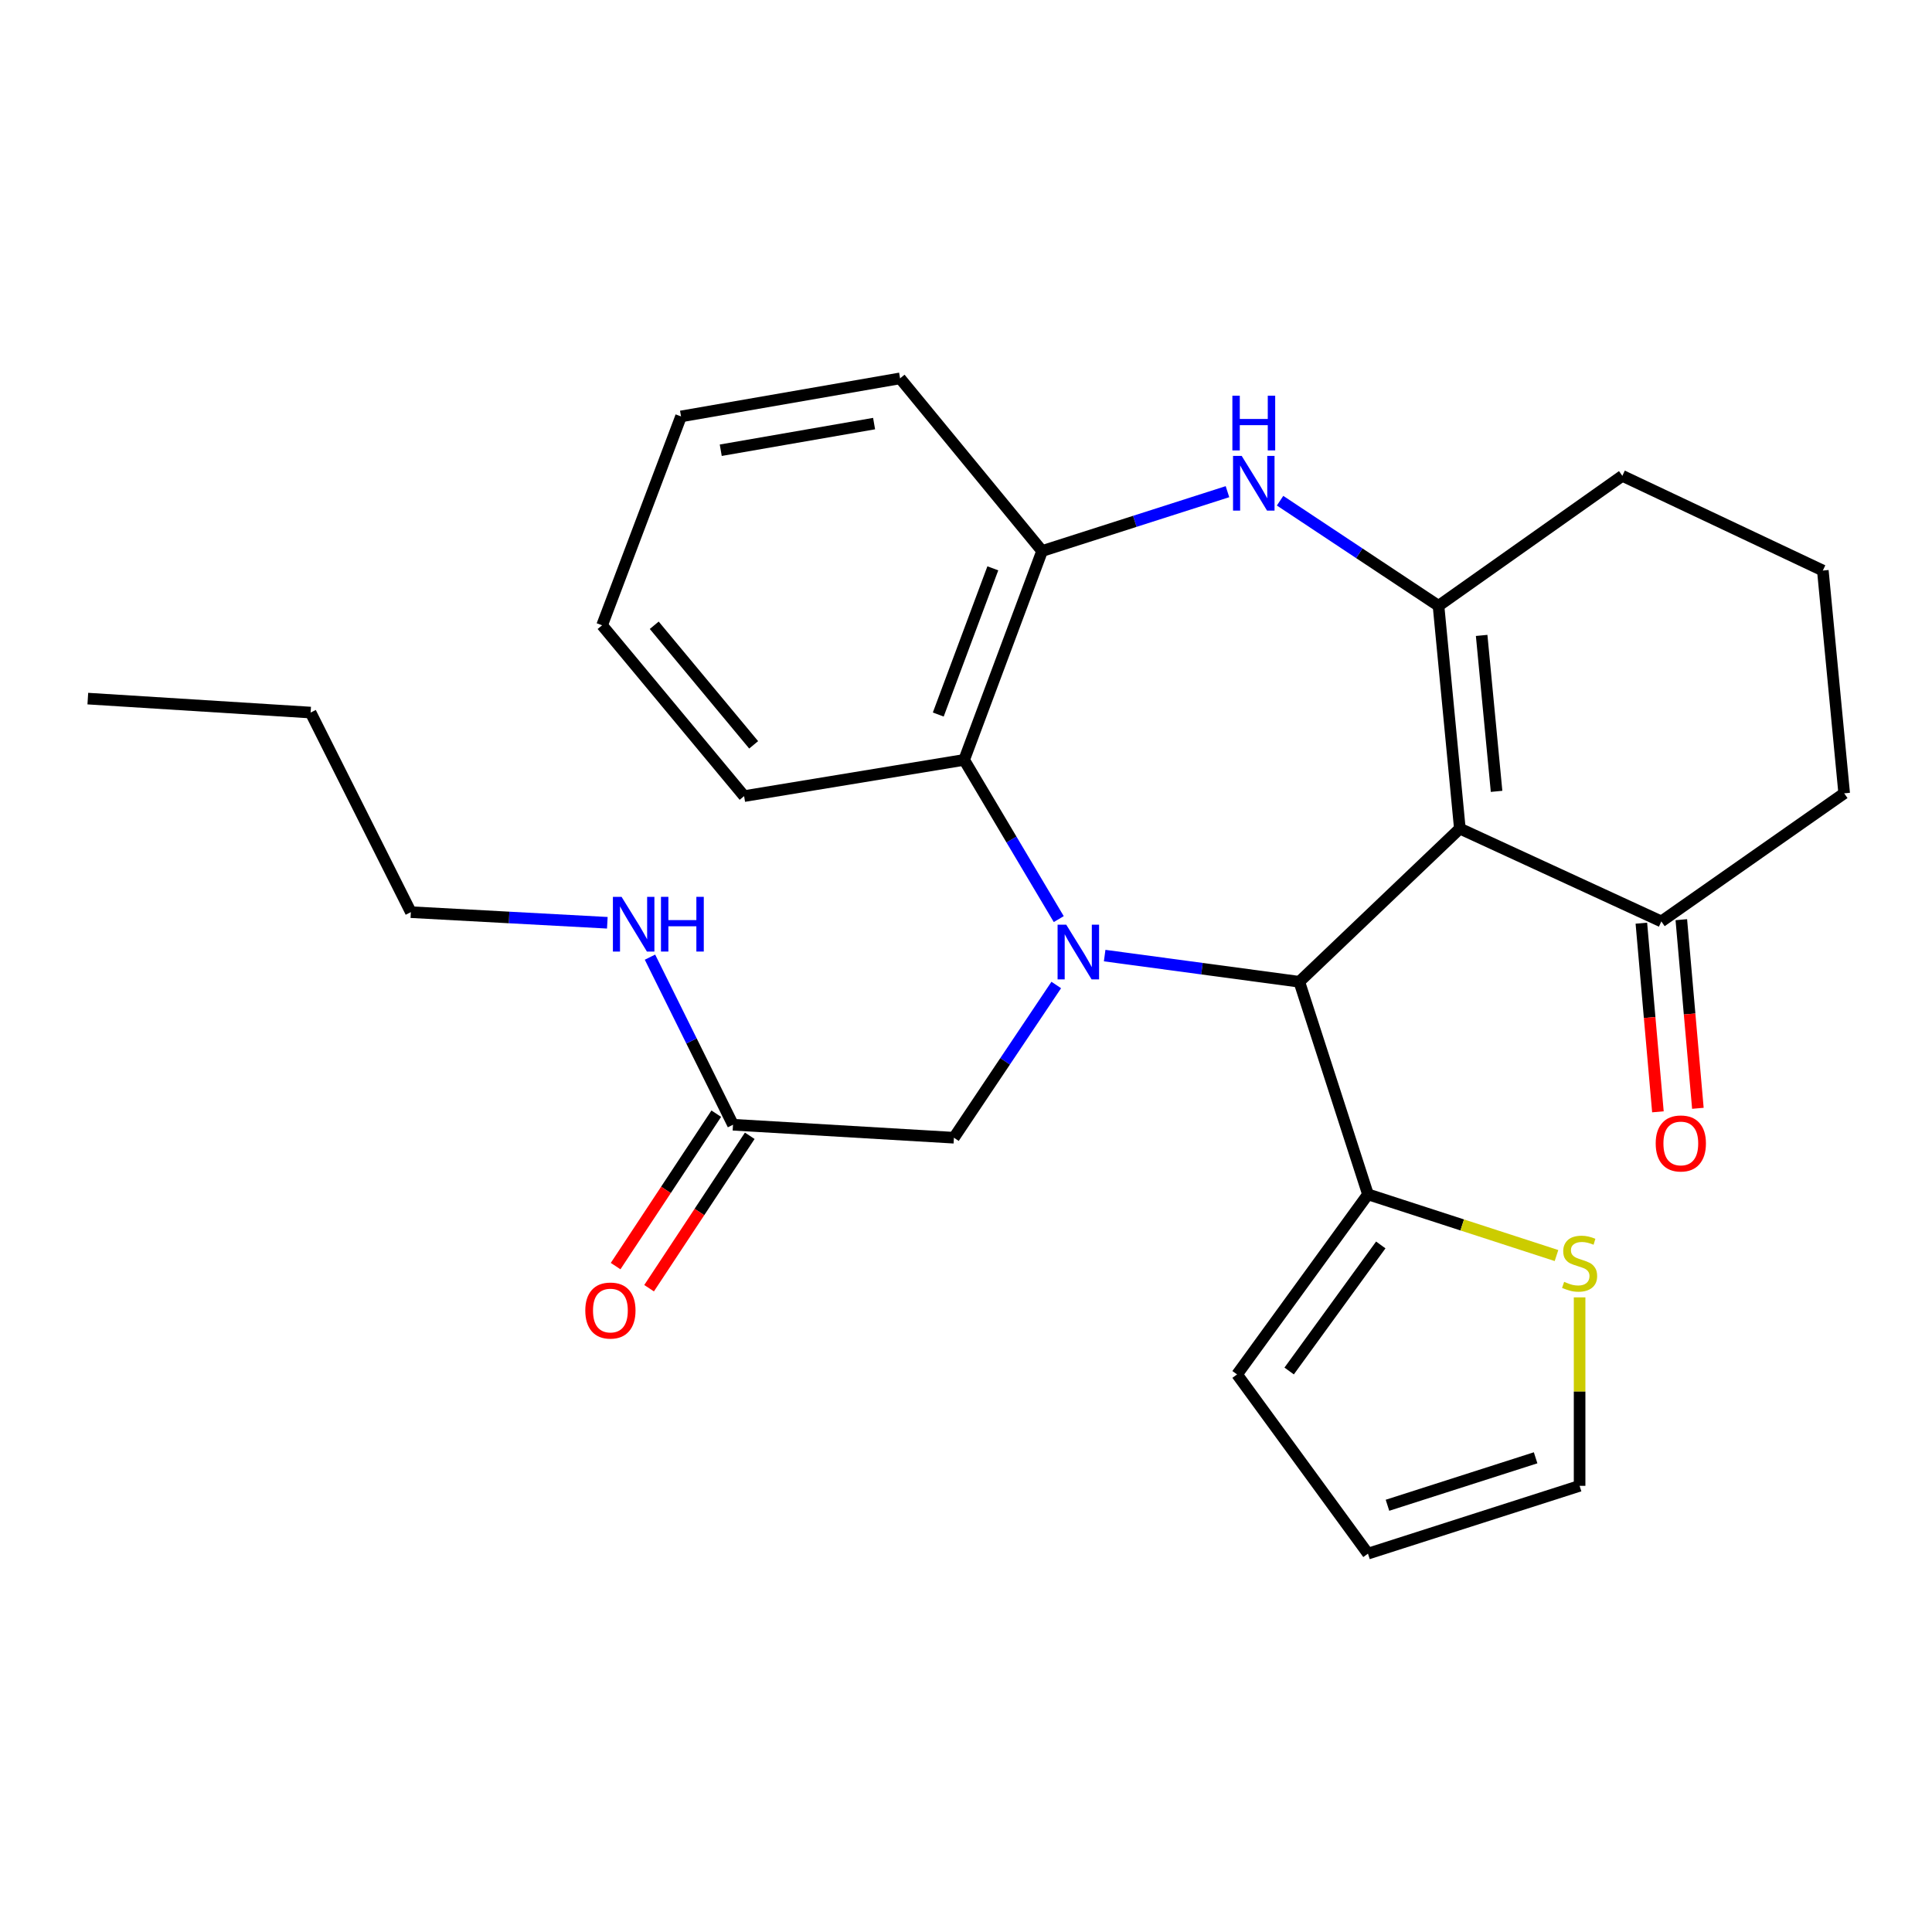 <?xml version='1.0' encoding='iso-8859-1'?>
<svg version='1.1' baseProfile='full'
              xmlns='http://www.w3.org/2000/svg'
                      xmlns:rdkit='http://www.rdkit.org/xml'
                      xmlns:xlink='http://www.w3.org/1999/xlink'
                  xml:space='preserve'
width='1000px' height='1000px' viewBox='0 0 1000 1000'>
<!-- END OF HEADER -->
<rect style='opacity:1.0;fill:#FFFFFF;stroke:none' width='1000' height='1000' x='0' y='0'> </rect>
<path class='bond-1' d='M 571.77,494.612 L 622.144,501.389' style='fill:none;fill-rule:evenodd;stroke:#0000FF;stroke-width:6px;stroke-linecap:butt;stroke-linejoin:miter;stroke-opacity:1' />
<path class='bond-1' d='M 622.144,501.389 L 672.519,508.166' style='fill:none;fill-rule:evenodd;stroke:#000000;stroke-width:6px;stroke-linecap:butt;stroke-linejoin:miter;stroke-opacity:1' />
<path class='bond-4' d='M 548.012,475.727 L 523.527,434.523' style='fill:none;fill-rule:evenodd;stroke:#0000FF;stroke-width:6px;stroke-linecap:butt;stroke-linejoin:miter;stroke-opacity:1' />
<path class='bond-4' d='M 523.527,434.523 L 499.043,393.319' style='fill:none;fill-rule:evenodd;stroke:#000000;stroke-width:6px;stroke-linecap:butt;stroke-linejoin:miter;stroke-opacity:1' />
<path class='bond-8' d='M 546.719,509.832 L 520.233,549.358' style='fill:none;fill-rule:evenodd;stroke:#0000FF;stroke-width:6px;stroke-linecap:butt;stroke-linejoin:miter;stroke-opacity:1' />
<path class='bond-8' d='M 520.233,549.358 L 493.748,588.884' style='fill:none;fill-rule:evenodd;stroke:#000000;stroke-width:6px;stroke-linecap:butt;stroke-linejoin:miter;stroke-opacity:1' />
<path class='bond-0' d='M 755.613,428.879 L 672.519,508.166' style='fill:none;fill-rule:evenodd;stroke:#000000;stroke-width:6px;stroke-linecap:butt;stroke-linejoin:miter;stroke-opacity:1' />
<path class='bond-2' d='M 755.613,428.879 L 744.574,313.57' style='fill:none;fill-rule:evenodd;stroke:#000000;stroke-width:6px;stroke-linecap:butt;stroke-linejoin:miter;stroke-opacity:1' />
<path class='bond-2' d='M 774.624,409.604 L 766.897,328.888' style='fill:none;fill-rule:evenodd;stroke:#000000;stroke-width:6px;stroke-linecap:butt;stroke-linejoin:miter;stroke-opacity:1' />
<path class='bond-7' d='M 755.613,428.879 L 859.906,476.931' style='fill:none;fill-rule:evenodd;stroke:#000000;stroke-width:6px;stroke-linecap:butt;stroke-linejoin:miter;stroke-opacity:1' />
<path class='bond-5' d='M 672.519,508.166 L 708.057,618.192' style='fill:none;fill-rule:evenodd;stroke:#000000;stroke-width:6px;stroke-linecap:butt;stroke-linejoin:miter;stroke-opacity:1' />
<path class='bond-17' d='M 744.574,313.57 L 839.721,246.291' style='fill:none;fill-rule:evenodd;stroke:#000000;stroke-width:6px;stroke-linecap:butt;stroke-linejoin:miter;stroke-opacity:1' />
<path class='bond-27' d='M 744.574,313.57 L 703.569,286.365' style='fill:none;fill-rule:evenodd;stroke:#000000;stroke-width:6px;stroke-linecap:butt;stroke-linejoin:miter;stroke-opacity:1' />
<path class='bond-27' d='M 703.569,286.365 L 662.563,259.16' style='fill:none;fill-rule:evenodd;stroke:#0000FF;stroke-width:6px;stroke-linecap:butt;stroke-linejoin:miter;stroke-opacity:1' />
<path class='bond-3' d='M 635.338,254.491 L 587.364,269.849' style='fill:none;fill-rule:evenodd;stroke:#0000FF;stroke-width:6px;stroke-linecap:butt;stroke-linejoin:miter;stroke-opacity:1' />
<path class='bond-3' d='M 587.364,269.849 L 539.39,285.207' style='fill:none;fill-rule:evenodd;stroke:#000000;stroke-width:6px;stroke-linecap:butt;stroke-linejoin:miter;stroke-opacity:1' />
<path class='bond-6' d='M 499.043,393.319 L 539.39,285.207' style='fill:none;fill-rule:evenodd;stroke:#000000;stroke-width:6px;stroke-linecap:butt;stroke-linejoin:miter;stroke-opacity:1' />
<path class='bond-6' d='M 485.643,369.843 L 513.886,294.165' style='fill:none;fill-rule:evenodd;stroke:#000000;stroke-width:6px;stroke-linecap:butt;stroke-linejoin:miter;stroke-opacity:1' />
<path class='bond-18' d='M 499.043,393.319 L 385.153,412.062' style='fill:none;fill-rule:evenodd;stroke:#000000;stroke-width:6px;stroke-linecap:butt;stroke-linejoin:miter;stroke-opacity:1' />
<path class='bond-9' d='M 708.057,618.192 L 756.848,634.031' style='fill:none;fill-rule:evenodd;stroke:#000000;stroke-width:6px;stroke-linecap:butt;stroke-linejoin:miter;stroke-opacity:1' />
<path class='bond-9' d='M 756.848,634.031 L 805.639,649.871' style='fill:none;fill-rule:evenodd;stroke:#CCCC00;stroke-width:6px;stroke-linecap:butt;stroke-linejoin:miter;stroke-opacity:1' />
<path class='bond-11' d='M 708.057,618.192 L 640.304,711.401' style='fill:none;fill-rule:evenodd;stroke:#000000;stroke-width:6px;stroke-linecap:butt;stroke-linejoin:miter;stroke-opacity:1' />
<path class='bond-11' d='M 714.687,644.381 L 667.261,709.627' style='fill:none;fill-rule:evenodd;stroke:#000000;stroke-width:6px;stroke-linecap:butt;stroke-linejoin:miter;stroke-opacity:1' />
<path class='bond-19' d='M 539.39,285.207 L 465.881,195.839' style='fill:none;fill-rule:evenodd;stroke:#000000;stroke-width:6px;stroke-linecap:butt;stroke-linejoin:miter;stroke-opacity:1' />
<path class='bond-13' d='M 849.565,477.839 L 853.85,526.656' style='fill:none;fill-rule:evenodd;stroke:#000000;stroke-width:6px;stroke-linecap:butt;stroke-linejoin:miter;stroke-opacity:1' />
<path class='bond-13' d='M 853.85,526.656 L 858.136,575.473' style='fill:none;fill-rule:evenodd;stroke:#FF0000;stroke-width:6px;stroke-linecap:butt;stroke-linejoin:miter;stroke-opacity:1' />
<path class='bond-13' d='M 870.247,476.024 L 874.533,524.84' style='fill:none;fill-rule:evenodd;stroke:#000000;stroke-width:6px;stroke-linecap:butt;stroke-linejoin:miter;stroke-opacity:1' />
<path class='bond-13' d='M 874.533,524.84 L 878.818,573.657' style='fill:none;fill-rule:evenodd;stroke:#FF0000;stroke-width:6px;stroke-linecap:butt;stroke-linejoin:miter;stroke-opacity:1' />
<path class='bond-20' d='M 859.906,476.931 L 954.545,410.62' style='fill:none;fill-rule:evenodd;stroke:#000000;stroke-width:6px;stroke-linecap:butt;stroke-linejoin:miter;stroke-opacity:1' />
<path class='bond-10' d='M 493.748,588.884 L 379.408,582.159' style='fill:none;fill-rule:evenodd;stroke:#000000;stroke-width:6px;stroke-linecap:butt;stroke-linejoin:miter;stroke-opacity:1' />
<path class='bond-12' d='M 817.598,671.516 L 817.598,720.289' style='fill:none;fill-rule:evenodd;stroke:#CCCC00;stroke-width:6px;stroke-linecap:butt;stroke-linejoin:miter;stroke-opacity:1' />
<path class='bond-12' d='M 817.598,720.289 L 817.598,769.062' style='fill:none;fill-rule:evenodd;stroke:#000000;stroke-width:6px;stroke-linecap:butt;stroke-linejoin:miter;stroke-opacity:1' />
<path class='bond-15' d='M 370.746,576.438 L 344.694,615.885' style='fill:none;fill-rule:evenodd;stroke:#000000;stroke-width:6px;stroke-linecap:butt;stroke-linejoin:miter;stroke-opacity:1' />
<path class='bond-15' d='M 344.694,615.885 L 318.643,655.332' style='fill:none;fill-rule:evenodd;stroke:#FF0000;stroke-width:6px;stroke-linecap:butt;stroke-linejoin:miter;stroke-opacity:1' />
<path class='bond-15' d='M 388.071,587.88 L 362.019,627.327' style='fill:none;fill-rule:evenodd;stroke:#000000;stroke-width:6px;stroke-linecap:butt;stroke-linejoin:miter;stroke-opacity:1' />
<path class='bond-15' d='M 362.019,627.327 L 335.967,666.774' style='fill:none;fill-rule:evenodd;stroke:#FF0000;stroke-width:6px;stroke-linecap:butt;stroke-linejoin:miter;stroke-opacity:1' />
<path class='bond-16' d='M 379.408,582.159 L 357.918,538.788' style='fill:none;fill-rule:evenodd;stroke:#000000;stroke-width:6px;stroke-linecap:butt;stroke-linejoin:miter;stroke-opacity:1' />
<path class='bond-16' d='M 357.918,538.788 L 336.428,495.418' style='fill:none;fill-rule:evenodd;stroke:#0000FF;stroke-width:6px;stroke-linecap:butt;stroke-linejoin:miter;stroke-opacity:1' />
<path class='bond-14' d='M 640.304,711.401 L 708.057,804.161' style='fill:none;fill-rule:evenodd;stroke:#000000;stroke-width:6px;stroke-linecap:butt;stroke-linejoin:miter;stroke-opacity:1' />
<path class='bond-29' d='M 817.598,769.062 L 708.057,804.161' style='fill:none;fill-rule:evenodd;stroke:#000000;stroke-width:6px;stroke-linecap:butt;stroke-linejoin:miter;stroke-opacity:1' />
<path class='bond-29' d='M 794.832,754.555 L 718.153,779.124' style='fill:none;fill-rule:evenodd;stroke:#000000;stroke-width:6px;stroke-linecap:butt;stroke-linejoin:miter;stroke-opacity:1' />
<path class='bond-22' d='M 314.35,477.626 L 263.503,474.879' style='fill:none;fill-rule:evenodd;stroke:#0000FF;stroke-width:6px;stroke-linecap:butt;stroke-linejoin:miter;stroke-opacity:1' />
<path class='bond-22' d='M 263.503,474.879 L 212.656,472.133' style='fill:none;fill-rule:evenodd;stroke:#000000;stroke-width:6px;stroke-linecap:butt;stroke-linejoin:miter;stroke-opacity:1' />
<path class='bond-30' d='M 839.721,246.291 L 943.496,295.312' style='fill:none;fill-rule:evenodd;stroke:#000000;stroke-width:6px;stroke-linecap:butt;stroke-linejoin:miter;stroke-opacity:1' />
<path class='bond-24' d='M 385.153,412.062 L 311.644,323.651' style='fill:none;fill-rule:evenodd;stroke:#000000;stroke-width:6px;stroke-linecap:butt;stroke-linejoin:miter;stroke-opacity:1' />
<path class='bond-24' d='M 390.091,385.527 L 338.635,323.639' style='fill:none;fill-rule:evenodd;stroke:#000000;stroke-width:6px;stroke-linecap:butt;stroke-linejoin:miter;stroke-opacity:1' />
<path class='bond-28' d='M 465.881,195.839 L 352.499,215.54' style='fill:none;fill-rule:evenodd;stroke:#000000;stroke-width:6px;stroke-linecap:butt;stroke-linejoin:miter;stroke-opacity:1' />
<path class='bond-28' d='M 452.428,219.25 L 373.06,233.04' style='fill:none;fill-rule:evenodd;stroke:#000000;stroke-width:6px;stroke-linecap:butt;stroke-linejoin:miter;stroke-opacity:1' />
<path class='bond-21' d='M 954.545,410.62 L 943.496,295.312' style='fill:none;fill-rule:evenodd;stroke:#000000;stroke-width:6px;stroke-linecap:butt;stroke-linejoin:miter;stroke-opacity:1' />
<path class='bond-23' d='M 212.656,472.133 L 160.775,368.82' style='fill:none;fill-rule:evenodd;stroke:#000000;stroke-width:6px;stroke-linecap:butt;stroke-linejoin:miter;stroke-opacity:1' />
<path class='bond-26' d='M 160.775,368.82 L 45.455,361.599' style='fill:none;fill-rule:evenodd;stroke:#000000;stroke-width:6px;stroke-linecap:butt;stroke-linejoin:miter;stroke-opacity:1' />
<path class='bond-25' d='M 311.644,323.651 L 352.499,215.54' style='fill:none;fill-rule:evenodd;stroke:#000000;stroke-width:6px;stroke-linecap:butt;stroke-linejoin:miter;stroke-opacity:1' />
<path  class='atom-0' d='M 551.885 478.62
L 561.165 493.62
Q 562.085 495.1, 563.565 497.78
Q 565.045 500.46, 565.125 500.62
L 565.125 478.62
L 568.885 478.62
L 568.885 506.94
L 565.005 506.94
L 555.045 490.54
Q 553.885 488.62, 552.645 486.42
Q 551.445 484.22, 551.085 483.54
L 551.085 506.94
L 547.405 506.94
L 547.405 478.62
L 551.885 478.62
' fill='#0000FF'/>
<path  class='atom-4' d='M 642.695 235.971
L 651.975 250.971
Q 652.895 252.451, 654.375 255.131
Q 655.855 257.811, 655.935 257.971
L 655.935 235.971
L 659.695 235.971
L 659.695 264.291
L 655.815 264.291
L 645.855 247.891
Q 644.695 245.971, 643.455 243.771
Q 642.255 241.571, 641.895 240.891
L 641.895 264.291
L 638.215 264.291
L 638.215 235.971
L 642.695 235.971
' fill='#0000FF'/>
<path  class='atom-4' d='M 637.875 204.819
L 641.715 204.819
L 641.715 216.859
L 656.195 216.859
L 656.195 204.819
L 660.035 204.819
L 660.035 233.139
L 656.195 233.139
L 656.195 220.059
L 641.715 220.059
L 641.715 233.139
L 637.875 233.139
L 637.875 204.819
' fill='#0000FF'/>
<path  class='atom-10' d='M 809.598 663.473
Q 809.918 663.593, 811.238 664.153
Q 812.558 664.713, 813.998 665.073
Q 815.478 665.393, 816.918 665.393
Q 819.598 665.393, 821.158 664.113
Q 822.718 662.793, 822.718 660.513
Q 822.718 658.953, 821.918 657.993
Q 821.158 657.033, 819.958 656.513
Q 818.758 655.993, 816.758 655.393
Q 814.238 654.633, 812.718 653.913
Q 811.238 653.193, 810.158 651.673
Q 809.118 650.153, 809.118 647.593
Q 809.118 644.033, 811.518 641.833
Q 813.958 639.633, 818.758 639.633
Q 822.038 639.633, 825.758 641.193
L 824.838 644.273
Q 821.438 642.873, 818.878 642.873
Q 816.118 642.873, 814.598 644.033
Q 813.078 645.153, 813.118 647.113
Q 813.118 648.633, 813.878 649.553
Q 814.678 650.473, 815.798 650.993
Q 816.958 651.513, 818.878 652.113
Q 821.438 652.913, 822.958 653.713
Q 824.478 654.513, 825.558 656.153
Q 826.678 657.753, 826.678 660.513
Q 826.678 664.433, 824.038 666.553
Q 821.438 668.633, 817.078 668.633
Q 814.558 668.633, 812.638 668.073
Q 810.758 667.553, 808.518 666.633
L 809.598 663.473
' fill='#CCCC00'/>
<path  class='atom-14' d='M 856.987 591.847
Q 856.987 585.047, 860.347 581.247
Q 863.707 577.447, 869.987 577.447
Q 876.267 577.447, 879.627 581.247
Q 882.987 585.047, 882.987 591.847
Q 882.987 598.727, 879.587 602.647
Q 876.187 606.527, 869.987 606.527
Q 863.747 606.527, 860.347 602.647
Q 856.987 598.767, 856.987 591.847
M 869.987 603.327
Q 874.307 603.327, 876.627 600.447
Q 878.987 597.527, 878.987 591.847
Q 878.987 586.287, 876.627 583.487
Q 874.307 580.647, 869.987 580.647
Q 865.667 580.647, 863.307 583.447
Q 860.987 586.247, 860.987 591.847
Q 860.987 597.567, 863.307 600.447
Q 865.667 603.327, 869.987 603.327
' fill='#FF0000'/>
<path  class='atom-16' d='M 302.946 678.332
Q 302.946 671.532, 306.306 667.732
Q 309.666 663.932, 315.946 663.932
Q 322.226 663.932, 325.586 667.732
Q 328.946 671.532, 328.946 678.332
Q 328.946 685.212, 325.546 689.132
Q 322.146 693.012, 315.946 693.012
Q 309.706 693.012, 306.306 689.132
Q 302.946 685.252, 302.946 678.332
M 315.946 689.812
Q 320.266 689.812, 322.586 686.932
Q 324.946 684.012, 324.946 678.332
Q 324.946 672.772, 322.586 669.972
Q 320.266 667.132, 315.946 667.132
Q 311.626 667.132, 309.266 669.932
Q 306.946 672.732, 306.946 678.332
Q 306.946 684.052, 309.266 686.932
Q 311.626 689.812, 315.946 689.812
' fill='#FF0000'/>
<path  class='atom-17' d='M 321.717 464.202
L 330.997 479.202
Q 331.917 480.682, 333.397 483.362
Q 334.877 486.042, 334.957 486.202
L 334.957 464.202
L 338.717 464.202
L 338.717 492.522
L 334.837 492.522
L 324.877 476.122
Q 323.717 474.202, 322.477 472.002
Q 321.277 469.802, 320.917 469.122
L 320.917 492.522
L 317.237 492.522
L 317.237 464.202
L 321.717 464.202
' fill='#0000FF'/>
<path  class='atom-17' d='M 342.117 464.202
L 345.957 464.202
L 345.957 476.242
L 360.437 476.242
L 360.437 464.202
L 364.277 464.202
L 364.277 492.522
L 360.437 492.522
L 360.437 479.442
L 345.957 479.442
L 345.957 492.522
L 342.117 492.522
L 342.117 464.202
' fill='#0000FF'/>
</svg>
